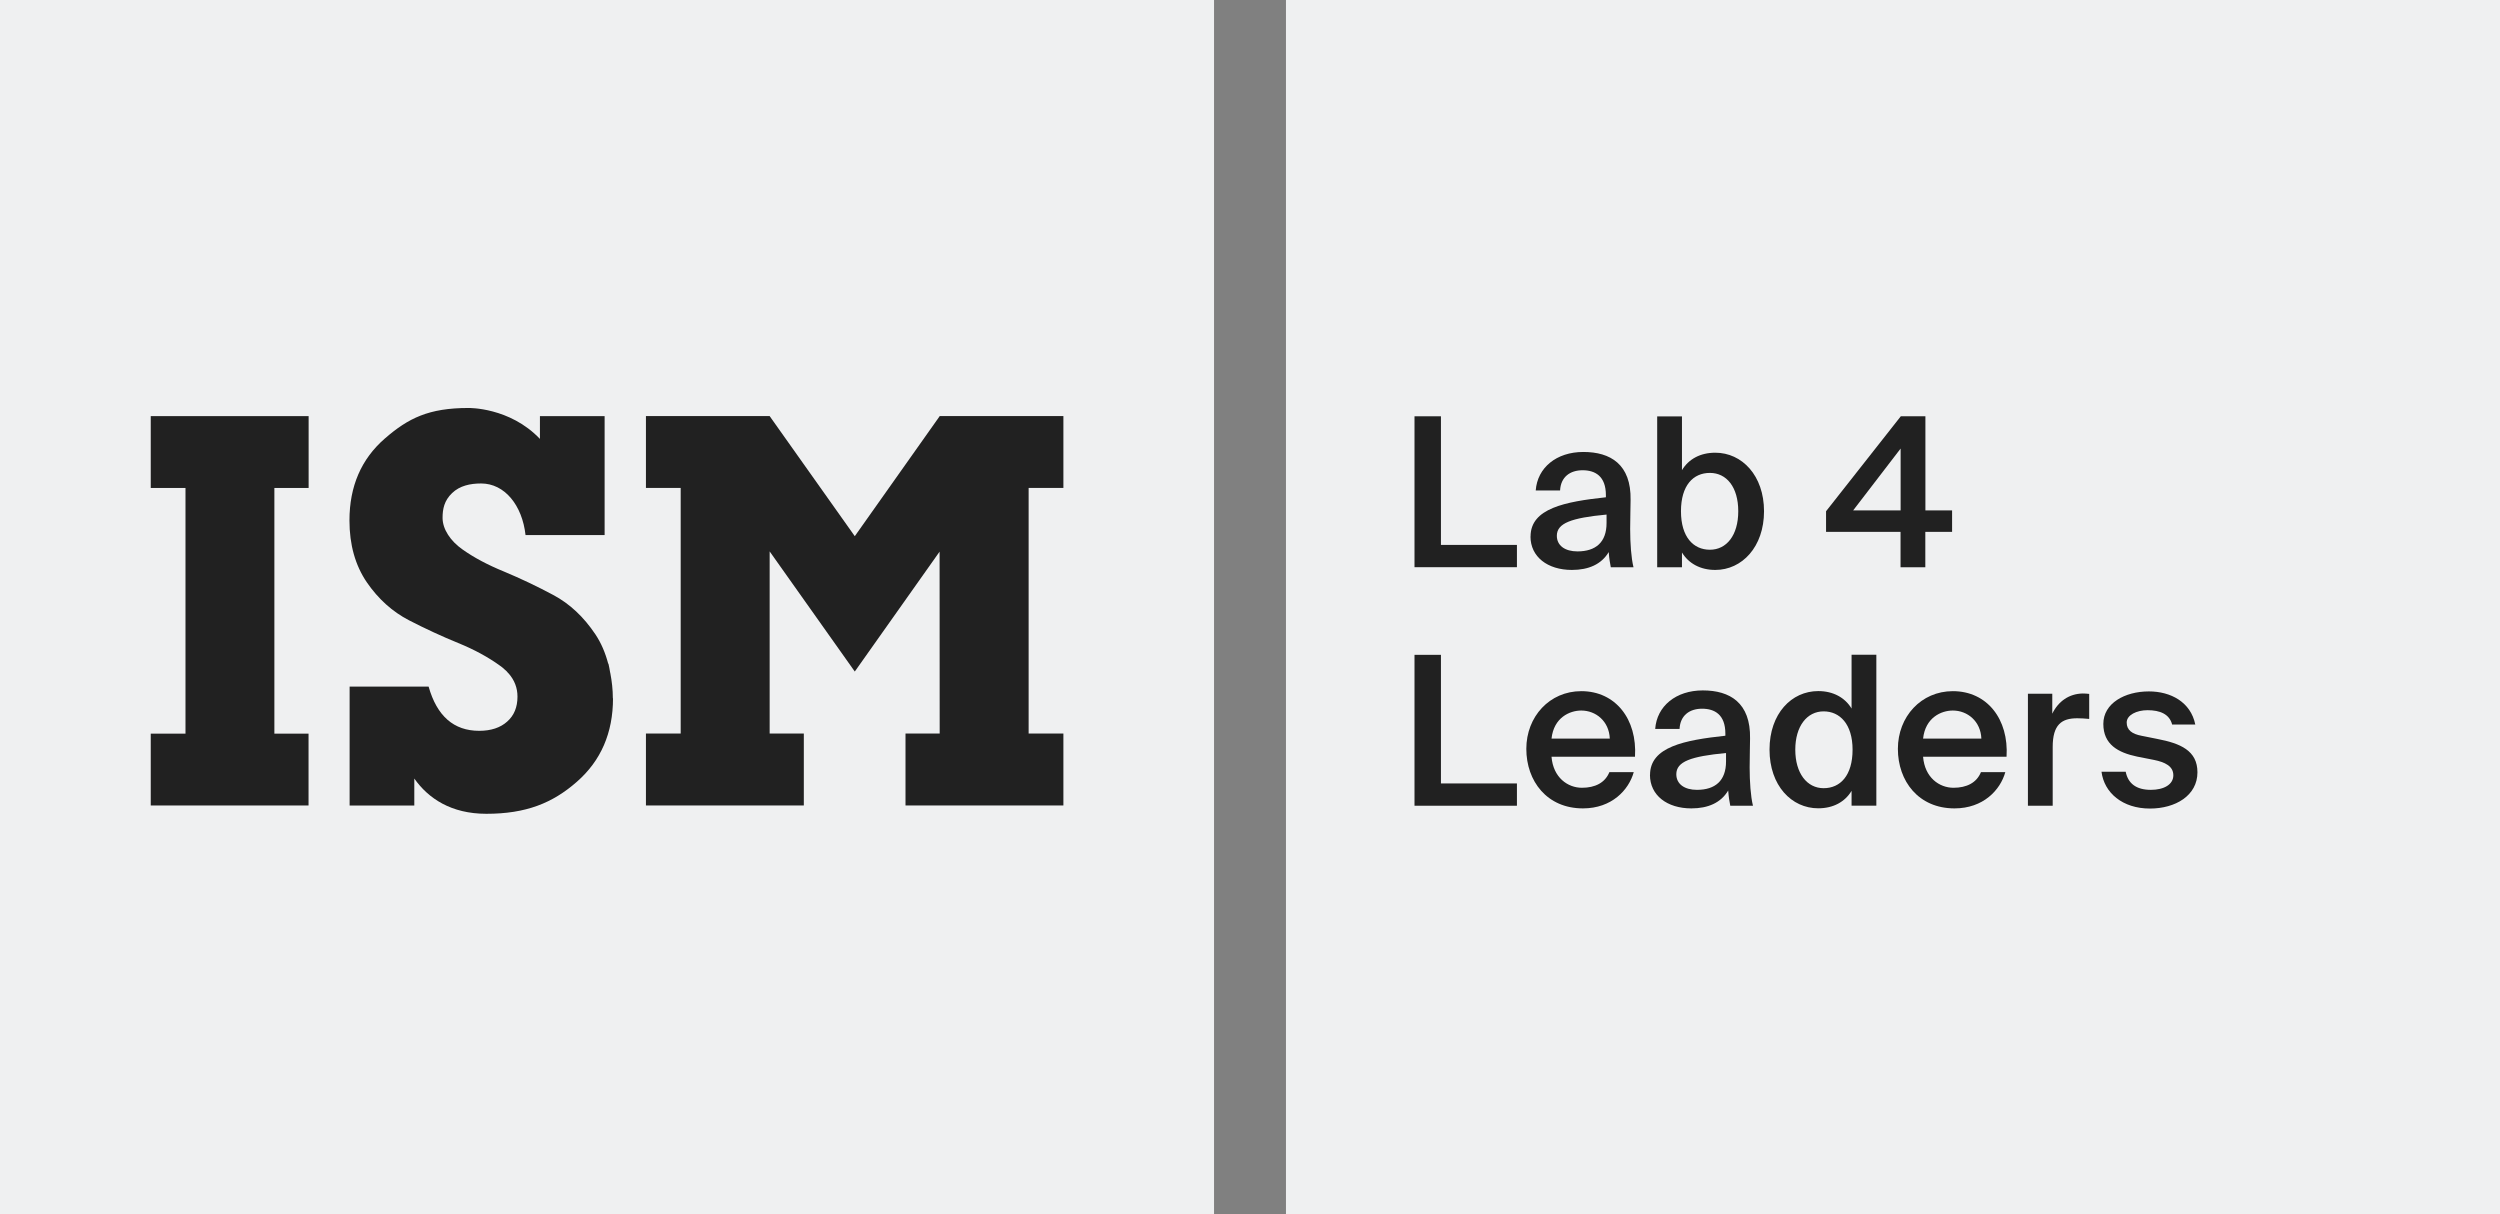 <svg width="280" height="136" viewBox="0 0 280 136" fill="none" xmlns="http://www.w3.org/2000/svg">
<rect x="0" y="0" width="280" height="136" fill="#808080" stroke="none"/>
<g clip-path="url(#clip0_3095_51)">
<path d="M280 0H144.027V135.973H280V0Z" fill="#EFF0F1"/>
<path d="M161.385 61.03H169.896V63.526H158.424V46.625H161.385V61.03Z" fill="#212121"/>
<path d="M171.423 60.081C171.423 56.933 175.297 56.188 179.86 55.695V55.462C179.86 53.32 178.649 52.668 177.253 52.668C175.856 52.668 174.804 53.413 174.729 54.931H172.001C172.187 52.389 174.31 50.62 177.336 50.62C180.363 50.62 182.7 51.998 182.626 56.002C182.626 56.607 182.579 58.097 182.579 59.242C182.579 60.825 182.691 62.483 182.952 63.535H180.409C180.316 62.995 180.242 62.697 180.177 61.831C179.357 63.209 177.914 63.833 176.051 63.833C173.323 63.833 171.414 62.362 171.414 60.081H171.423ZM179.934 57.632C175.996 58.004 174.366 58.591 174.366 60.006C174.366 61.105 175.279 61.757 176.675 61.757C178.724 61.757 179.934 60.732 179.934 58.581V57.622V57.632Z" fill="#212121"/>
<path d="M188.38 46.625V52.659C189.125 51.42 190.429 50.703 192.114 50.703C195.104 50.703 197.571 53.264 197.571 57.259C197.571 61.254 195.104 63.833 192.114 63.833C190.438 63.833 189.125 63.107 188.38 61.878V63.535H185.605V46.634H188.38V46.625ZM191.509 61.57C193.372 61.57 194.685 59.959 194.685 57.259C194.685 54.559 193.381 52.966 191.509 52.966C189.638 52.966 188.269 54.363 188.269 57.259C188.269 60.155 189.665 61.57 191.509 61.57Z" fill="#212121"/>
<path d="M218.625 59.568H215.636V63.535H212.861V59.568H204.518V57.259L212.889 46.625H215.645V57.166H218.634V59.568H218.625ZM207.553 57.166H212.87V50.238L207.553 57.166Z" fill="#212121"/>
<path d="M161.385 87.746H169.896V90.242H158.424V73.341H161.385V87.746Z" fill="#212121"/>
<path d="M173.77 84.757C173.956 87.085 175.586 88.23 177.178 88.23C178.649 88.23 179.767 87.672 180.251 86.48H182.979C182.421 88.482 180.512 90.54 177.29 90.54C173.258 90.54 170.948 87.485 170.948 83.872C170.948 80.259 173.556 77.41 177.103 77.41C180.949 77.41 183.38 80.557 183.119 84.757H173.77ZM173.77 82.727H180.297C180.223 80.772 178.733 79.58 177.103 79.58C175.8 79.58 174.021 80.371 173.77 82.727Z" fill="#212121"/>
<path d="M184.804 86.787C184.804 83.64 188.678 82.895 193.241 82.401V82.168C193.241 80.027 192.03 79.375 190.633 79.375C189.237 79.375 188.184 80.12 188.11 81.638H185.382C185.568 79.095 187.691 77.326 190.717 77.326C193.744 77.326 196.081 78.704 196.006 82.709C196.006 83.314 195.96 84.804 195.96 85.949C195.96 87.532 196.072 89.19 196.332 90.242H193.79C193.697 89.702 193.623 89.404 193.557 88.538C192.738 89.916 191.295 90.54 189.432 90.54C186.704 90.54 184.795 89.069 184.795 86.787H184.804ZM193.315 84.338C189.376 84.71 187.747 85.297 187.747 86.713C187.747 87.811 188.659 88.463 190.056 88.463C192.105 88.463 193.315 87.439 193.315 85.288V84.329V84.338Z" fill="#212121"/>
<path d="M207.376 73.331H210.151V90.233H207.376V88.575C206.631 89.813 205.328 90.53 203.642 90.53C200.653 90.53 198.186 87.988 198.186 83.956C198.186 79.924 200.653 77.401 203.642 77.401C205.318 77.401 206.631 78.127 207.376 79.356V73.322V73.331ZM204.248 79.673C202.385 79.673 201.072 81.33 201.072 83.966C201.072 86.601 202.376 88.277 204.248 88.277C206.119 88.277 207.488 86.852 207.488 83.966C207.488 81.079 206.045 79.673 204.248 79.673Z" fill="#212121"/>
<path d="M215.385 84.757C215.571 87.085 217.201 88.23 218.793 88.23C220.264 88.23 221.382 87.672 221.866 86.48H224.594C224.036 88.482 222.127 90.54 218.905 90.54C214.873 90.54 212.563 87.485 212.563 83.872C212.563 80.259 215.171 77.41 218.719 77.41C222.564 77.41 224.995 80.557 224.734 84.757H215.385ZM215.385 82.727H221.913C221.838 80.772 220.348 79.58 218.719 79.58C217.415 79.58 215.636 80.371 215.385 82.727Z" fill="#212121"/>
<path d="M233.99 80.52C233.524 80.474 233.077 80.446 232.658 80.446C230.908 80.446 229.902 81.144 229.902 83.668V90.242H227.127V77.699H229.855V79.933C230.535 78.537 231.746 77.699 233.264 77.671C233.478 77.671 233.776 77.689 233.99 77.717V80.511V80.52Z" fill="#212121"/>
<path d="M243.274 81.125C242.967 79.98 241.924 79.542 240.518 79.542C239.307 79.542 238.19 80.082 238.19 80.921C238.19 81.759 238.776 82.206 239.866 82.41L241.635 82.764C244.177 83.258 246.114 84.049 246.114 86.498C246.114 89.106 243.646 90.558 240.797 90.558C237.715 90.558 235.666 88.789 235.368 86.433H238.078C238.339 87.737 239.242 88.463 240.899 88.463C242.371 88.463 243.414 87.858 243.414 86.834C243.414 85.809 242.482 85.362 241.244 85.111L239.354 84.738C237.231 84.291 235.573 83.388 235.573 81.079C235.573 78.769 237.975 77.438 240.676 77.438C243.125 77.438 245.36 78.63 245.872 81.144H243.265L243.274 81.125Z" fill="#212121"/>
<path d="M135.973 0H0V135.973H135.973V0Z" fill="#EFF0F1"/>
<path d="M34.557 54.652H30.73V82.168H34.557V90.214H16.883V82.168H20.775V54.652H16.883V46.606H34.566V54.652H34.557Z" fill="#212121"/>
<path d="M119.1 54.652V46.597H105.234V46.625L95.736 60.053L86.21 46.615V46.597H72.345V54.652H76.237V82.159H72.345V90.214H90.028V82.159H86.201V61.757L95.736 75.212L105.234 61.785L105.244 82.159H101.417V90.214H119.1V82.159H115.207V54.652H119.1Z" fill="#212121"/>
<path d="M68.657 78.211C68.657 82.075 67.307 85.204 64.597 87.569C61.888 89.944 58.917 91.145 54.475 91.145C50.536 91.145 47.976 89.432 46.402 87.197V90.223H39.157V76.898H48.004C48.935 80.194 50.816 81.852 53.675 81.852C54.997 81.852 56.049 81.498 56.803 80.818C57.576 80.138 57.958 79.207 57.958 78.025C57.958 77.037 57.623 76.171 56.952 75.408H56.934C56.831 75.259 56.673 75.101 56.505 74.97C56.356 74.831 56.189 74.681 56.003 74.561C54.708 73.62 53.144 72.763 51.319 72.018C49.493 71.273 47.659 70.426 45.815 69.476C43.962 68.517 42.379 67.102 41.085 65.221C39.791 63.321 39.139 61.012 39.139 58.293C39.139 54.465 40.461 51.411 43.106 49.111C45.731 46.83 48.032 45.694 52.464 45.694C52.464 45.694 57.083 45.591 60.472 49.158V46.606H67.717V59.931H58.861C58.489 56.579 56.515 54.149 53.889 54.149C52.66 54.149 51.496 54.4 50.639 55.22C49.754 56.067 49.568 56.998 49.568 58.004C49.568 59.28 50.471 60.602 51.766 61.514C53.069 62.446 54.634 63.274 56.459 64.019C58.284 64.783 60.118 65.649 61.962 66.636C63.815 67.623 65.38 69.094 66.693 71.059C67.335 72.028 67.801 73.126 68.117 74.328H68.145C68.229 74.635 68.266 74.97 68.332 75.296C68.332 75.333 68.35 75.371 68.359 75.408C68.527 76.302 68.639 77.224 68.639 78.22L68.657 78.211Z" fill="#212121"/>
</g>
<defs>
<clipPath id="clip0_3095_51">
<rect width="280" height="135.973" fill="white"/>
</clipPath>
</defs>
</svg>
